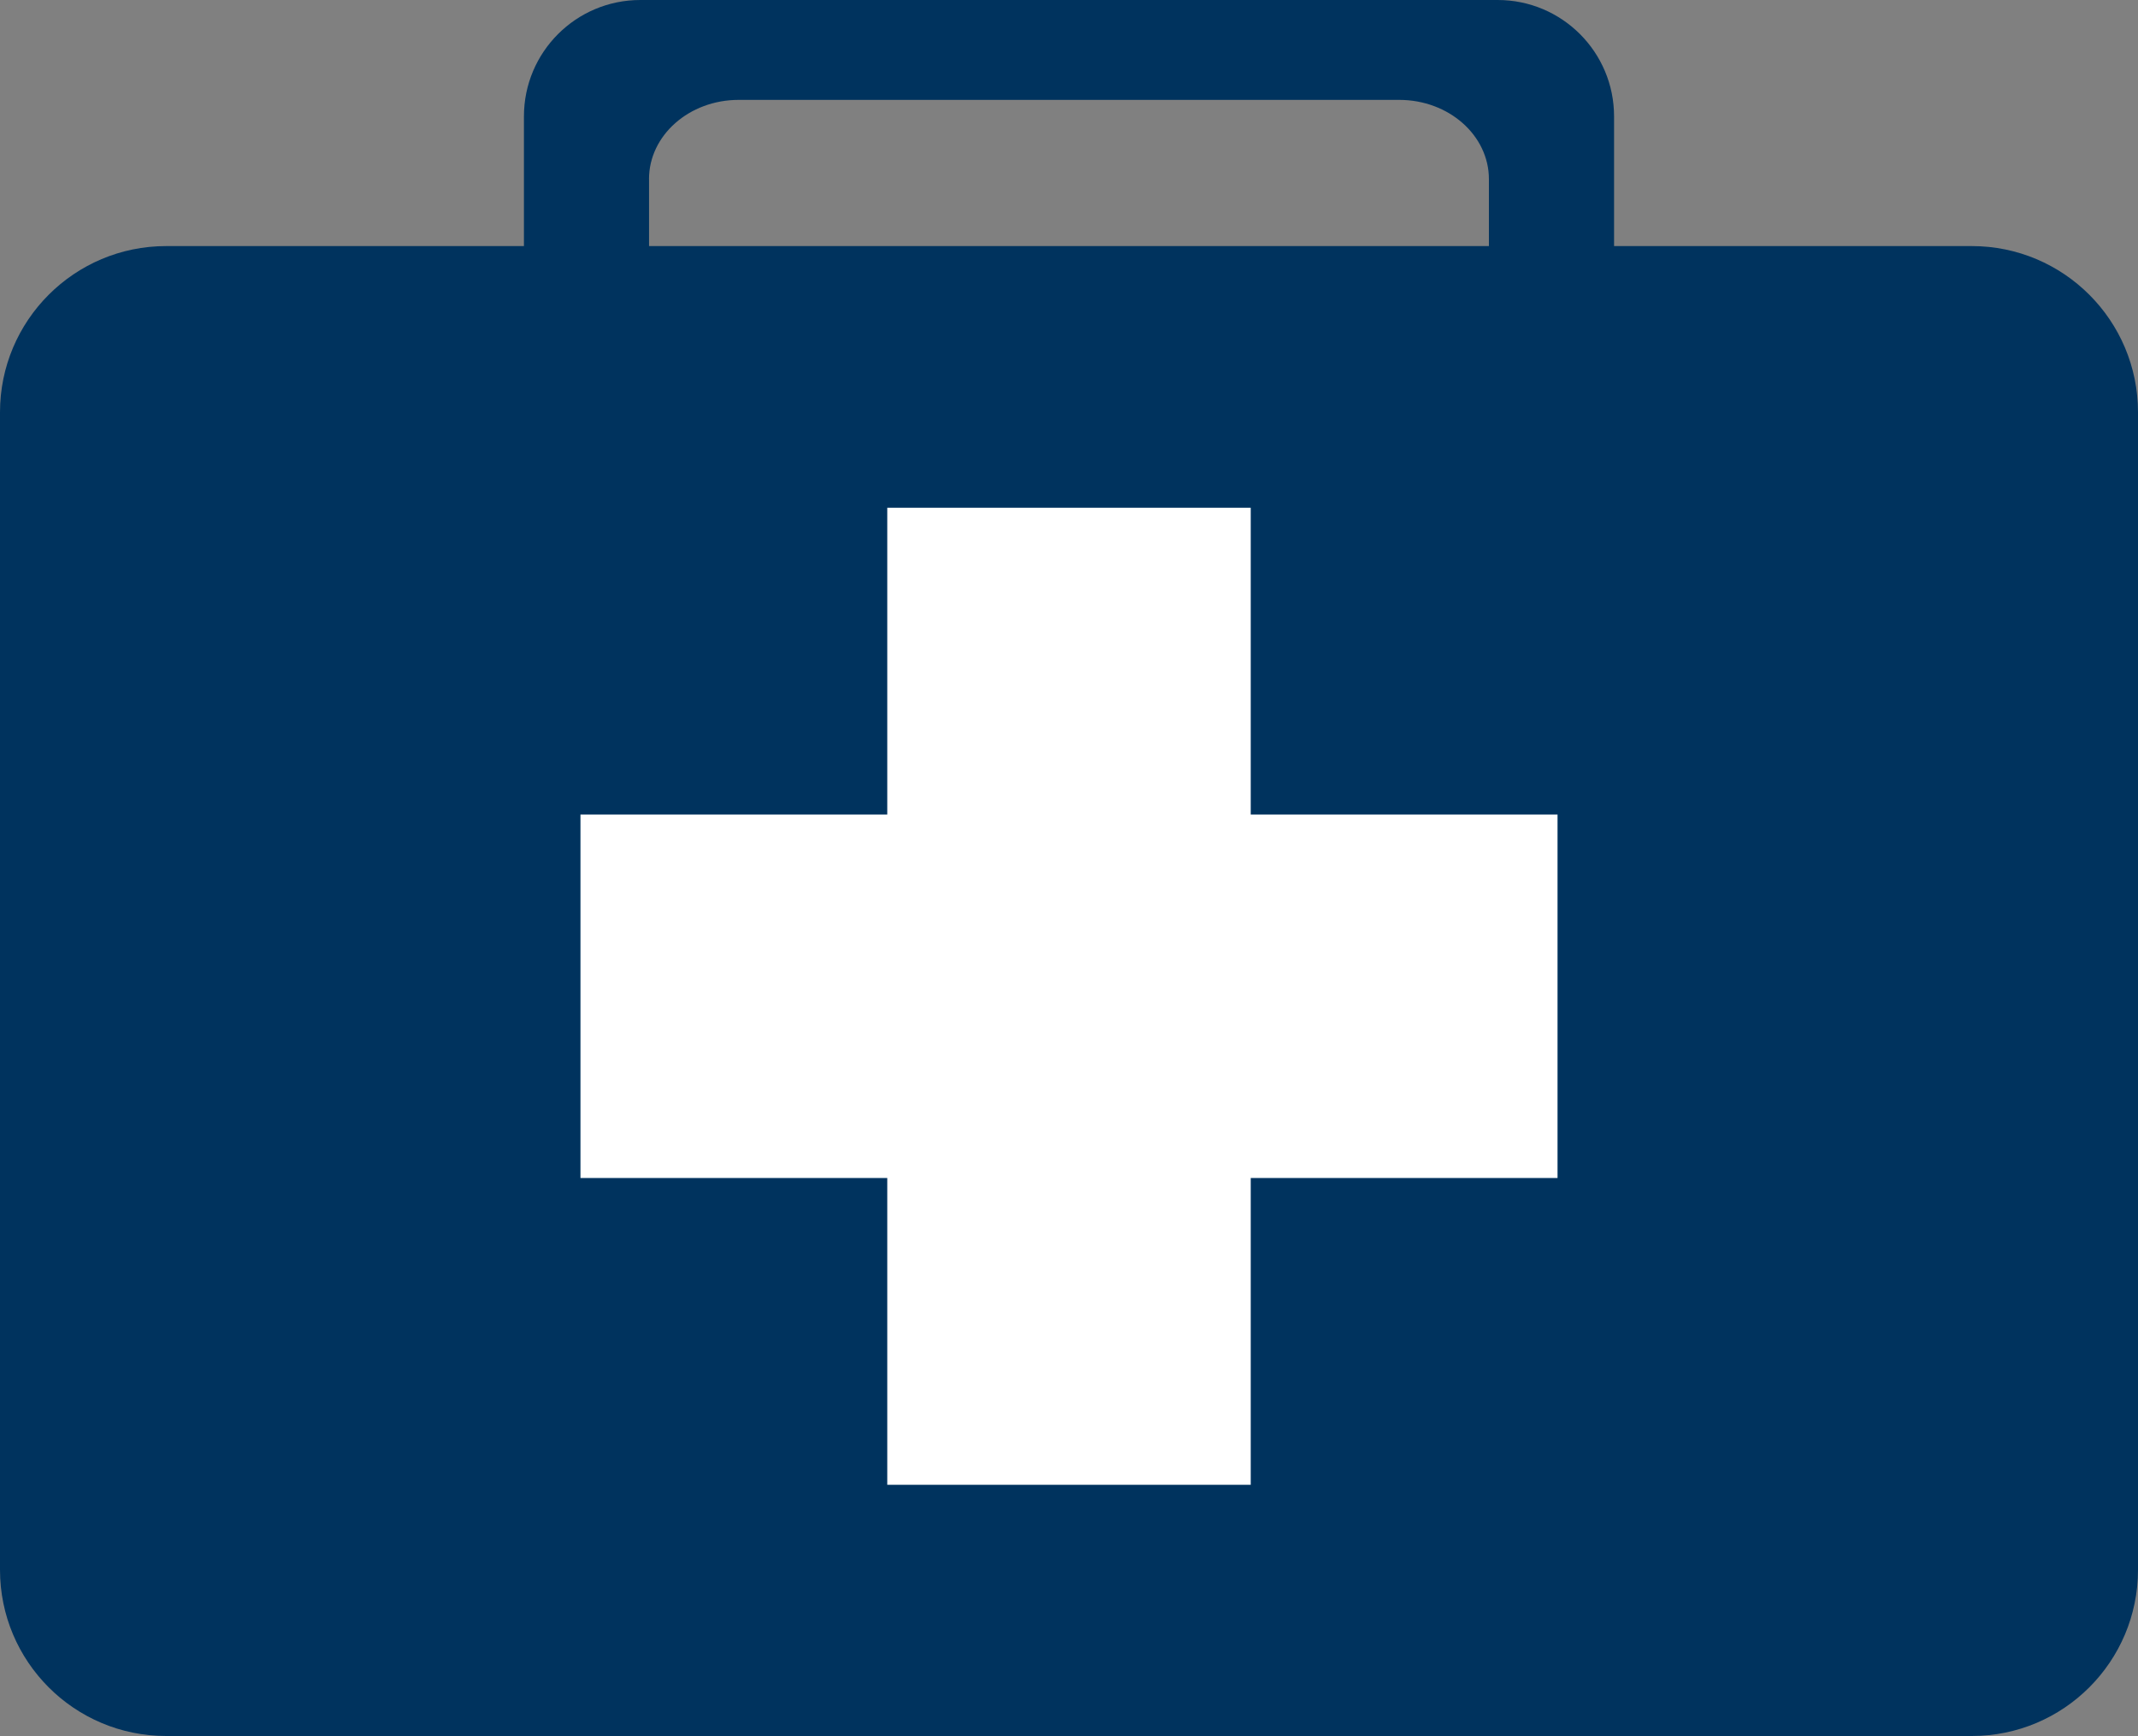 <?xml version="1.0" encoding="UTF-8"?>
<svg xmlns="http://www.w3.org/2000/svg" id="Ebene_1" viewBox="0 0 500 406">
  <rect x="0" y="0" width="500" height="406" fill="#808080" stroke="none"/>
  <path d="M461.13,57.55h-83.66V27.22c0-15.04-12.19-27.22-27.22-27.22H149.75c-15.04,0-27.22,12.19-27.22,27.22v30.33H38.87C17.4,57.55,0,74.96,0,96.42V367.13c0,21.47,17.4,38.87,38.87,38.87H461.13c21.47,0,38.87-17.4,38.87-38.87V96.42c0-21.47-17.4-38.87-38.87-38.87Zm-309.35-15.66c0-10.23,9.39-18.53,20.97-18.53h154.48c11.58,0,20.97,8.3,20.97,18.53v15.66H151.79v-15.66Z" style="fill:#00335e;"></path>
  <g>
    <rect x="207.5" y="118.75" width="85" height="228.5" transform="translate(483 -17) rotate(90)" style="fill:#fff;"></rect>
    <rect x="207.5" y="118.75" width="85" height="228.5" transform="translate(500 466) rotate(180)" style="fill:#fff;"></rect>
  </g>
</svg>
